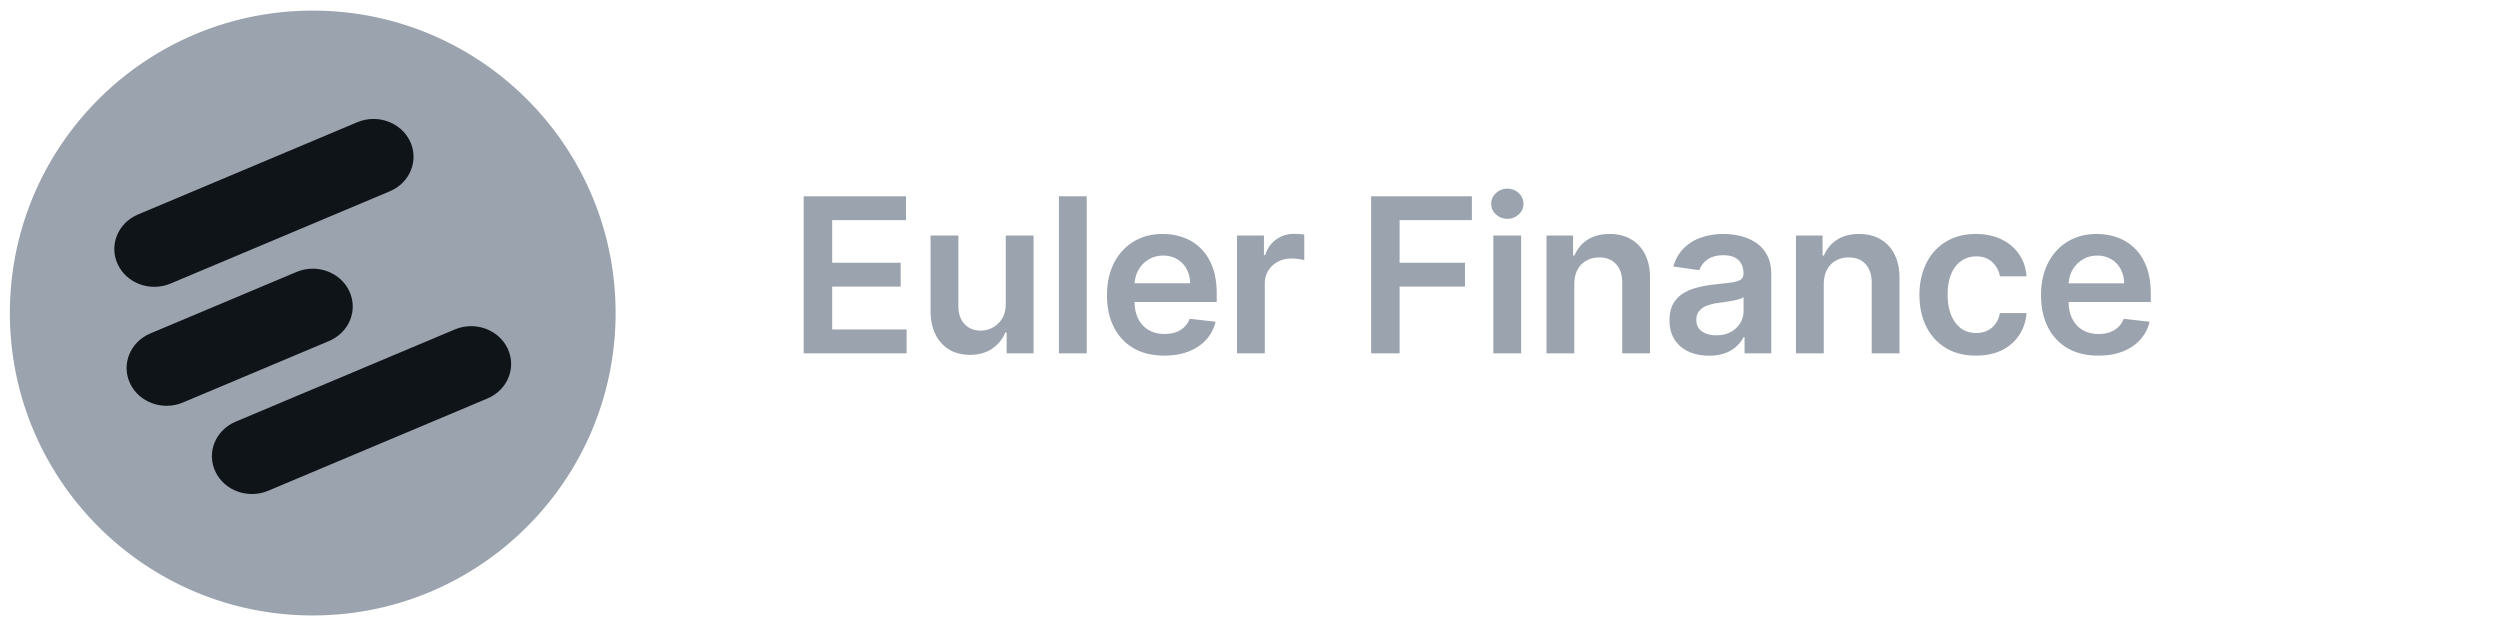 <svg xmlns="http://www.w3.org/2000/svg" width="161" height="40" fill="none"><path fill="#9BA3AE" d="M51.758 22.754V12.639h6.588v1.536h-4.753v2.746h4.411v1.536h-4.411v2.76h4.792v1.537zm13.013-3.19v-4.396h1.79v7.586h-1.735v-1.349h-.08a2.3 2.3 0 0 1-.845 1.043q-.584.404-1.44.404-.745 0-1.32-.33a2.3 2.3 0 0 1-.89-.973q-.322-.642-.322-1.551v-4.83h1.79v4.553q0 .721.396 1.146.395.425 1.04.425.394 0 .766-.193.37-.193.608-.573.243-.385.242-.963m5.213-6.925v10.115h-1.79V12.639zm4.996 10.263q-1.143 0-1.974-.474-.826-.479-1.27-1.354-.447-.878-.446-2.069 0-1.17.445-2.054.45-.89 1.256-1.383.808-.499 1.894-.499.703 0 1.326.227.628.223 1.108.692.485.468.761 1.195.277.72.277 1.718v.549h-6.226v-1.205h4.51a1.9 1.9 0 0 0-.222-.914 1.6 1.6 0 0 0-.609-.637 1.7 1.7 0 0 0-.9-.232q-.549 0-.964.267a1.84 1.84 0 0 0-.648.691q-.228.425-.233.933v1.052q0 .662.243 1.136.242.47.677.721.435.247 1.02.247.39 0 .707-.108a1.6 1.6 0 0 0 .548-.331q.232-.218.352-.539l1.671.188a2.6 2.6 0 0 1-.603 1.156q-.441.49-1.128.76-.687.267-1.573.267m4.683-.148v-7.586h1.736v1.264h.08q.206-.657.711-1.012.51-.36 1.163-.36.148 0 .331.014.189.01.312.035v1.644a2 2 0 0 0-.361-.069 3 3 0 0 0-.47-.035q-.49 0-.88.213a1.56 1.56 0 0 0-.831 1.432v4.46zm8.638 0V12.639h6.489v1.536h-4.655v2.746h4.21v1.536h-4.21v4.297zm7.872 0v-7.586h1.79v7.586zm.9-8.663q-.425 0-.732-.281a.9.9 0 0 1-.306-.687q0-.405.306-.686.308-.287.732-.287.432 0 .733.287a.9.9 0 0 1 .306.686.9.9 0 0 1-.306.687 1.03 1.03 0 0 1-.733.281m4.313 4.218v4.445h-1.79v-7.586h1.711v1.289h.089q.262-.637.836-1.013.579-.375 1.429-.375.787 0 1.37.336.59.336.91.973.327.637.321 1.546v4.83h-1.79V18.2q0-.76-.395-1.19-.392-.43-1.083-.43-.47 0-.836.208a1.44 1.44 0 0 0-.569.587q-.203.386-.203.934m8.674 4.598q-.722 0-1.301-.257a2.13 2.13 0 0 1-.91-.77q-.331-.51-.331-1.255 0-.642.237-1.062a1.84 1.84 0 0 1 .648-.671q.41-.252.925-.38a7.5 7.5 0 0 1 1.073-.193q.667-.069 1.084-.124.414-.06.603-.178.192-.123.192-.38v-.03q0-.557-.331-.864-.332-.306-.954-.306-.659 0-1.044.287a1.4 1.4 0 0 0-.514.676l-1.672-.237a2.66 2.66 0 0 1 .653-1.155 2.84 2.84 0 0 1 1.113-.702 4.3 4.3 0 0 1 1.454-.237q.549 0 1.093.128.544.13.994.425.45.292.722.795.277.504.277 1.26v5.077h-1.721v-1.042h-.06a2.16 2.16 0 0 1-1.197 1.032 3 3 0 0 1-1.033.163m.465-1.314q.539 0 .935-.212.395-.217.608-.573.218-.356.218-.776v-.893a.9.9 0 0 1-.288.128q-.197.06-.444.104-.248.045-.49.079l-.421.059a3 3 0 0 0-.717.178 1.2 1.2 0 0 0-.499.345q-.183.218-.183.564 0 .493.361.745.36.252.92.252m6.927-3.284v4.445h-1.79v-7.586h1.712v1.289h.088q.263-.637.836-1.013.579-.375 1.43-.375.786 0 1.37.336.588.336.909.973.327.637.322 1.546v4.83h-1.79V18.2q0-.76-.396-1.19-.39-.43-1.083-.43-.47 0-.836.208-.361.202-.568.587-.204.386-.204.934m9.802 4.593q-1.138 0-1.953-.499a3.33 3.33 0 0 1-1.252-1.378q-.436-.884-.436-2.034 0-1.156.446-2.04a3.3 3.3 0 0 1 1.256-1.383q.816-.499 1.929-.499.925 0 1.637.34.717.337 1.142.954.426.613.485 1.432h-1.711a1.63 1.63 0 0 0-.494-.913q-.387-.37-1.034-.37-.548 0-.965.296-.416.291-.648.84-.227.548-.227 1.313 0 .775.227 1.333.228.553.638.855.416.296.975.296.395 0 .707-.148.316-.153.529-.44.213-.286.292-.696h1.711a2.96 2.96 0 0 1-.475 1.427 2.8 2.8 0 0 1-1.117.968q-.708.345-1.662.346m7.878 0q-1.142 0-1.973-.474-.825-.479-1.271-1.354-.445-.878-.445-2.069 0-1.17.445-2.054.45-.89 1.256-1.383.807-.499 1.894-.499.704 0 1.326.227.627.223 1.108.692.484.468.762 1.195.276.72.276 1.718v.549h-6.226v-1.205h4.51a1.9 1.9 0 0 0-.222-.914 1.6 1.6 0 0 0-.608-.637 1.7 1.7 0 0 0-.901-.232q-.549 0-.964.267a1.84 1.84 0 0 0-.648.691 2 2 0 0 0-.232.933v1.052q0 .662.242 1.136.242.47.678.721.434.247 1.018.247.39 0 .707-.108a1.6 1.6 0 0 0 .549-.331q.232-.218.352-.539l1.671.188a2.6 2.6 0 0 1-.603 1.156q-.44.49-1.128.76-.687.267-1.573.267M20.14 39.635c10.772 0 19.504-8.72 19.504-19.476S30.912.684 20.141.684.636 9.404.636 20.159c0 10.757 8.732 19.476 19.504 19.476"/><path fill="#0F1419" d="M23.009 7.871 8.89 13.812c-1.3.547-1.884 1.986-1.305 3.214.578 1.229 2.1 1.782 3.4 1.235l14.119-5.942c1.3-.546 1.884-1.985 1.305-3.214-.578-1.228-2.101-1.78-3.4-1.234M19.094 17.514l-9.413 3.96c-1.3.548-1.884 1.987-1.305 3.215.578 1.228 2.1 1.78 3.4 1.234l9.413-3.961c1.3-.547 1.884-1.986 1.305-3.214-.578-1.228-2.1-1.781-3.4-1.234M29.294 21.215l-14.119 5.941c-1.3.547-1.884 1.986-1.305 3.214.578 1.229 2.101 1.781 3.4 1.235l14.119-5.942c1.3-.547 1.884-1.986 1.305-3.214-.578-1.228-2.1-1.78-3.4-1.234"/></svg>